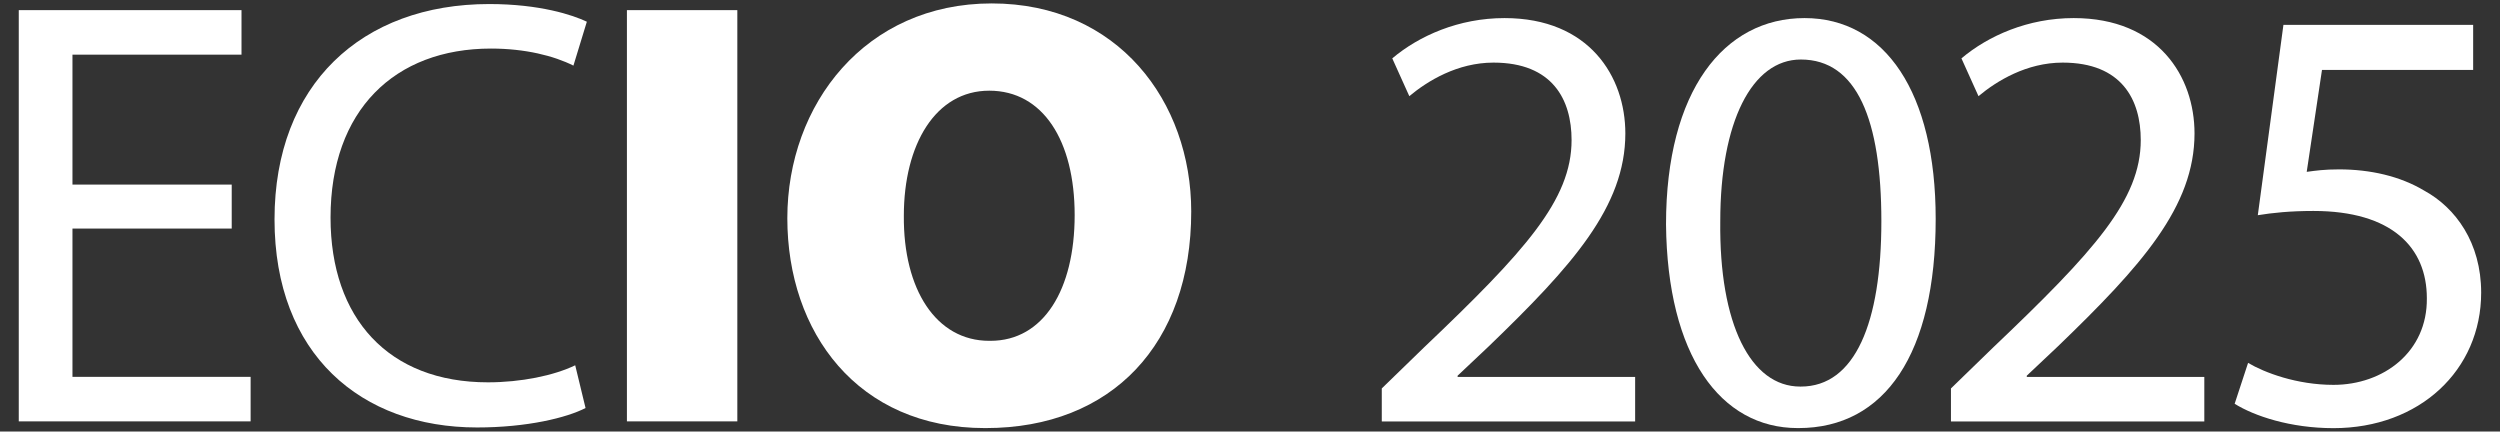 <?xml version="1.0" encoding="UTF-8"?>
<svg id="Ebene_1" data-name="Ebene 1" xmlns="http://www.w3.org/2000/svg" width="365" height="63" viewBox="0 0 365 63">
  <rect x="0" y="0" width="365" height="63" fill="#333333" stroke="none"/>
  <defs>
    <style>
      .cls-1 {
        fill: #fff;
      }
    </style>
  </defs>
  <path class="cls-1" d="M33.83,33.37H10.58v21.65h26.01v6.5H2.74V1.48h32.52v6.5H10.58v18.97h23.25v6.41Z"/>
  <path class="cls-1" d="M85.51,59.56c-2.76,1.43-8.55,2.85-15.86,2.85-16.93,0-29.57-10.69-29.57-30.38S52.82.59,71.43.59c7.39,0,12.2,1.6,14.25,2.58l-1.96,6.41c-2.85-1.43-7.04-2.49-12.03-2.49-14.07,0-23.43,9-23.43,24.68,0,14.7,8.46,24.05,22.98,24.05,4.81,0,9.62-.98,12.74-2.49l1.51,6.24Z"/>
  <path class="cls-1" d="M107.65,1.48v60.04h-16.12V1.48h16.12Z"/>
  <path class="cls-1" d="M143.81,62.5c-18.62,0-28.86-13.99-28.86-30.64S126.35.5,144.79.5s29.13,14.34,29.13,30.38c0,19.33-11.58,31.62-30.02,31.62h-.09ZM144.61,49.76c7.75,0,12.29-7.48,12.29-18.35s-4.63-18.17-12.47-18.17-12.47,7.84-12.47,18.26c-.09,10.78,4.72,18.26,12.47,18.26h.18Z"/>
  <path class="cls-1" d="M201.74,61.52v-4.81l6.15-5.97c14.79-14.07,21.56-21.56,21.56-30.29,0-5.88-2.76-11.31-11.4-11.31-5.26,0-9.62,2.67-12.29,4.9l-2.49-5.52c3.92-3.3,9.71-5.88,16.39-5.88,12.38,0,17.64,8.55,17.64,16.84,0,10.69-7.75,19.33-19.95,31.09l-4.54,4.28v.18h25.92v6.5h-36.97Z"/>
  <path class="cls-1" d="M262.48,62.5c-11.31,0-19.06-10.6-19.24-29.75,0-19.51,8.46-30.11,20.22-30.11s19.15,10.87,19.15,29.31c0,19.69-7.39,30.55-20.04,30.55h-.09ZM262.92,56.44c7.93,0,11.76-9.35,11.76-24.14s-3.56-23.61-11.76-23.61c-7.13,0-11.76,9.09-11.76,23.61-.18,15.05,4.45,24.14,11.67,24.14h.09Z"/>
  <path class="cls-1" d="M284.84,61.52v-4.81l6.15-5.97c14.79-14.07,21.56-21.56,21.56-30.29,0-5.88-2.76-11.31-11.4-11.31-5.26,0-9.62,2.67-12.29,4.9l-2.49-5.52c3.92-3.3,9.71-5.88,16.39-5.88,12.38,0,17.64,8.55,17.64,16.84,0,10.69-7.75,19.33-19.95,31.09l-4.54,4.28v.18h25.92v6.5h-36.97Z"/>
  <path class="cls-1" d="M361.1,10.21h-22.09l-2.23,14.88c1.34-.18,2.58-.36,4.72-.36,4.54,0,8.91.98,12.47,3.12,4.54,2.49,8.28,7.57,8.28,14.88,0,11.31-9,19.78-21.56,19.78-6.32,0-11.58-1.78-14.43-3.56l1.96-5.97c2.4,1.43,7.13,3.21,12.47,3.21,7.3,0,13.72-4.81,13.63-12.65,0-7.39-5.08-12.74-16.57-12.74-3.38,0-5.97.27-8.11.62l3.74-27.79h27.7v6.59Z"/>
</svg>